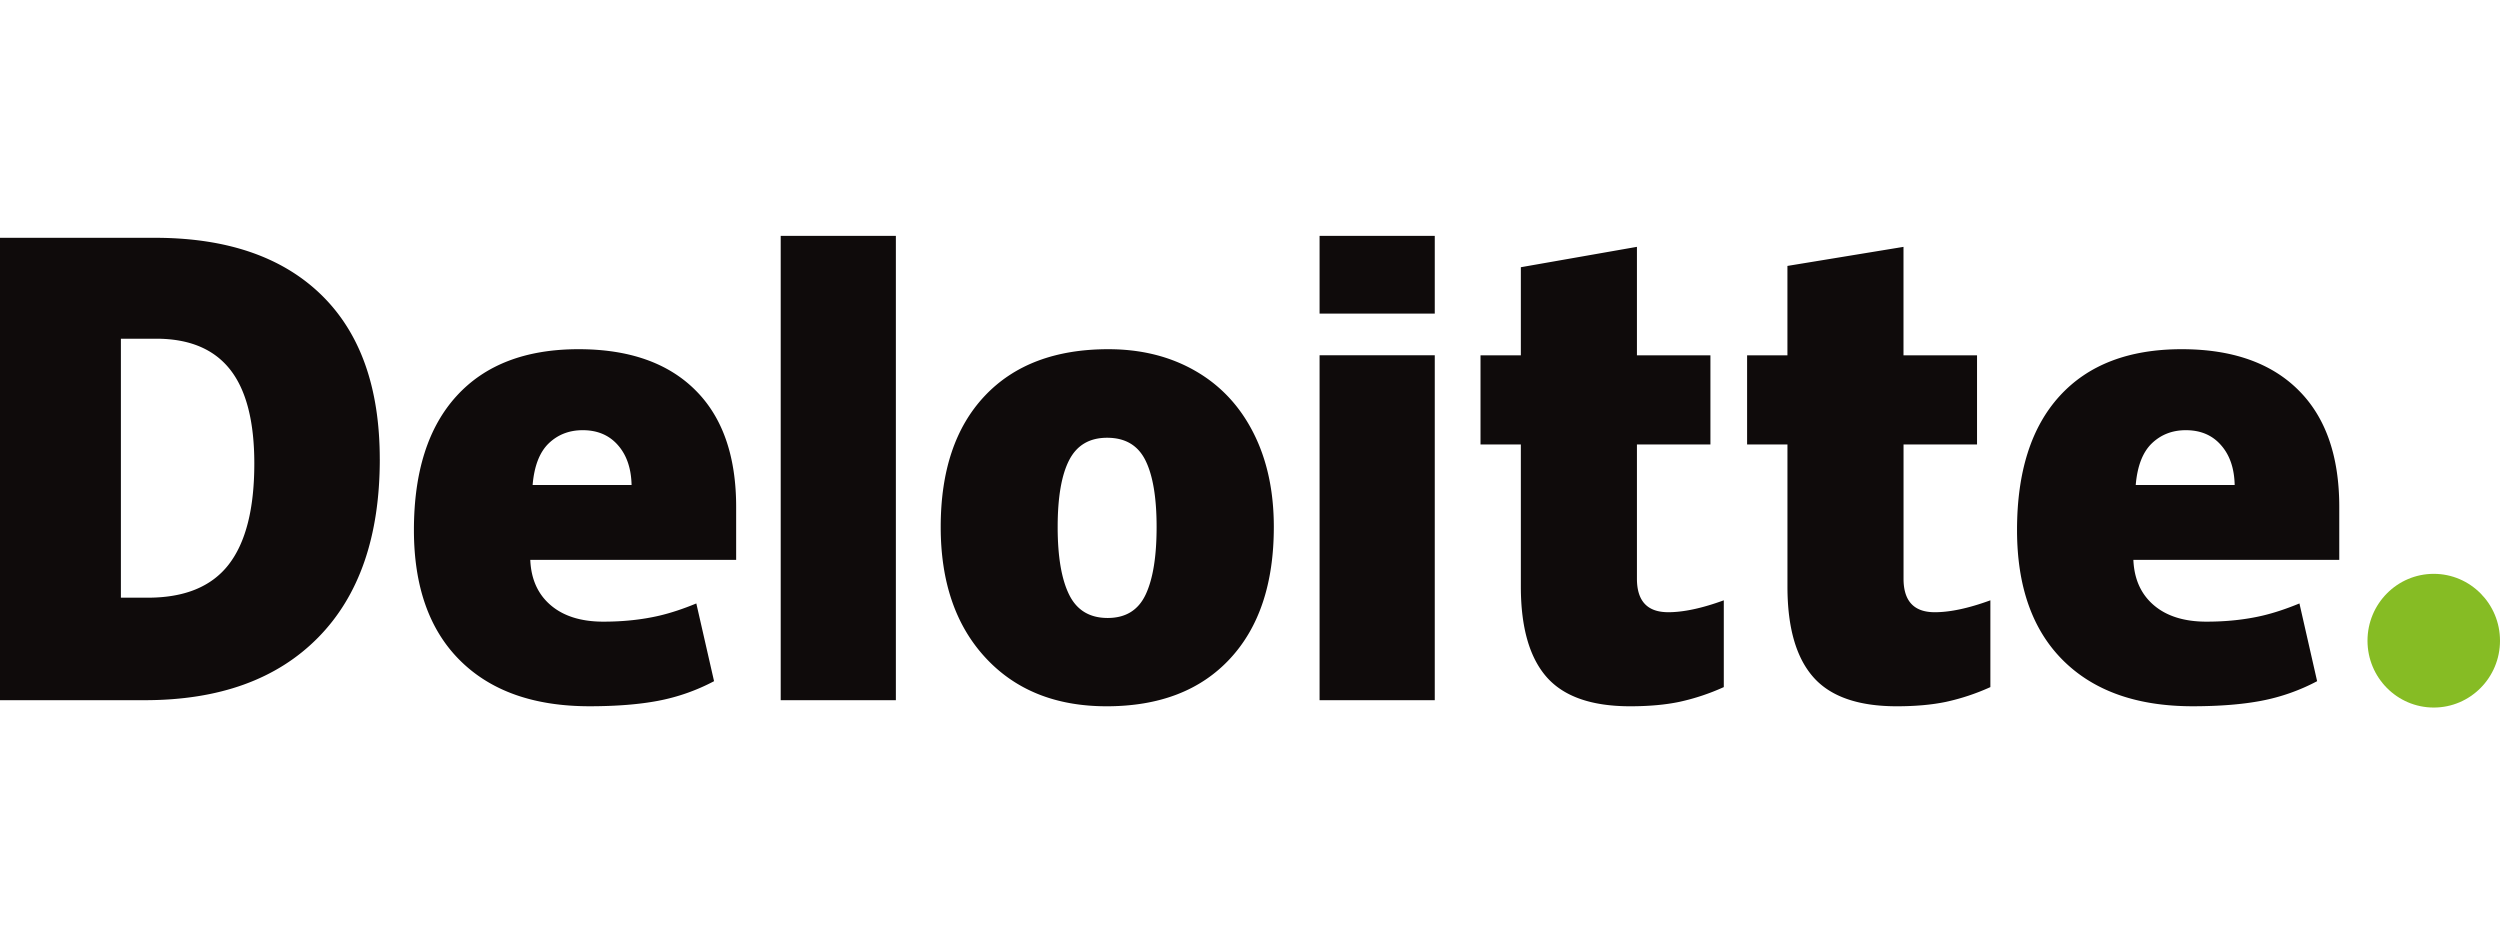 <?xml version="1.0" encoding="UTF-8"?>
<svg xmlns="http://www.w3.org/2000/svg" width="106" height="40" viewBox="0 0 106 40" fill="none">
  <path d="M100.382 27.166c0-1.566 1.259-2.835 2.809-2.835 1.551 0 2.809 1.27 2.809 2.835S104.742 30 103.191 30c-1.55 0-2.809-1.269-2.809-2.834Z" fill="#86BC24"></path>
  <path d="M10.783 19.657c0-1.796-.344-3.128-1.032-3.996-.688-.867-1.731-1.3-3.134-1.3H5.126v10.981h1.14c1.558 0 2.7-.466 3.427-1.401.726-.934 1.09-2.362 1.09-4.284Zm5.32-.187c0 3.271-.872 5.793-2.615 7.562-1.743 1.77-4.193 2.656-7.351 2.656H0V10.083h6.565c3.045 0 5.396.805 7.053 2.414 1.656 1.61 2.484 3.933 2.484 6.973Zm16.999 10.218h4.883V10h-4.883v19.687Zm11.743-7.344c0 1.255.162 2.213.487 2.87.325.66.87.988 1.635.988.758 0 1.294-.329 1.606-.987.312-.658.467-1.616.467-2.87 0-1.25-.158-2.191-.474-2.827-.317-.637-.857-.957-1.624-.957-.75 0-1.285.318-1.61.95-.325.632-.487 1.576-.487 2.833Zm9.165 0c0 2.392-.62 4.257-1.866 5.594-1.245 1.338-2.987 2.008-5.226 2.008-2.148 0-3.858-.684-5.127-2.053-1.27-1.368-1.905-3.217-1.905-5.549 0-2.384.622-4.236 1.867-5.557 1.245-1.32 2.992-1.981 5.24-1.981 1.39 0 2.619.306 3.683.917 1.066.611 1.889 1.486 2.467 2.627.579 1.138.867 2.47.867 3.994Zm1.94 7.343h4.884V15.064H55.95v14.623Zm0-16.391h4.884V10H55.95v3.296Zm14.778 12.662c.66 0 1.445-.17 2.361-.505v3.68a9.38 9.38 0 0 1-1.88.625c-.594.125-1.293.188-2.092.188-1.64 0-2.822-.416-3.547-1.247-.723-.83-1.086-2.105-1.086-3.825v-6.028h-1.71v-3.78h1.71V11.33l4.922-.864v4.599h3.116v3.78h-3.116v5.692c0 .946.441 1.42 1.322 1.42Zm11.304 0c.66 0 1.445-.17 2.36-.505v3.68a9.367 9.367 0 0 1-1.879.625c-.596.125-1.292.188-2.092.188-1.64 0-2.822-.416-3.546-1.247-.725-.83-1.087-2.105-1.087-3.825v-6.028h-1.711v-3.78h1.71v-3.791l4.921-.808v4.599h3.118v3.78H80.71v5.692c0 .946.44 1.42 1.323 1.42Zm8.523-5.395c.067-.8.294-1.387.68-1.762.39-.374.869-.561 1.443-.561.626 0 1.123.21 1.492.633.372.42.565.984.58 1.69h-4.195Zm6.887-4.033c-1.16-1.149-2.808-1.724-4.938-1.724-2.24 0-3.963.66-5.171 1.981-1.207 1.321-1.811 3.216-1.811 5.686 0 2.391.652 4.235 1.955 5.53 1.303 1.294 3.133 1.942 5.49 1.942 1.13 0 2.105-.077 2.921-.233a8.404 8.404 0 0 0 2.358-.83l-.75-3.296c-.554.228-1.08.404-1.578.52-.719.167-1.507.252-2.366.252-.94 0-1.684-.232-2.229-.697-.544-.465-.834-1.106-.868-1.923h8.73v-2.246c0-2.16-.581-3.815-1.743-4.962Zm-74.859 4.033c.067-.8.294-1.387.68-1.762.389-.374.87-.561 1.444-.561.624 0 1.122.21 1.492.633.371.42.564.984.58 1.69h-4.196Zm6.888-4.033c-1.161-1.149-2.808-1.724-4.939-1.724-2.24 0-3.963.66-5.17 1.981-1.207 1.321-1.812 3.216-1.812 5.686 0 2.391.652 4.235 1.956 5.53 1.302 1.294 3.132 1.942 5.489 1.942 1.131 0 2.105-.077 2.921-.233a8.418 8.418 0 0 0 2.36-.83l-.752-3.296c-.553.228-1.08.404-1.577.52-.72.167-1.508.252-2.366.252-.94 0-1.685-.232-2.23-.697-.545-.465-.834-1.106-.867-1.923h8.729v-2.246c0-2.16-.58-3.815-1.742-4.962Z" fill="#0F0B0B"></path>
</svg>
